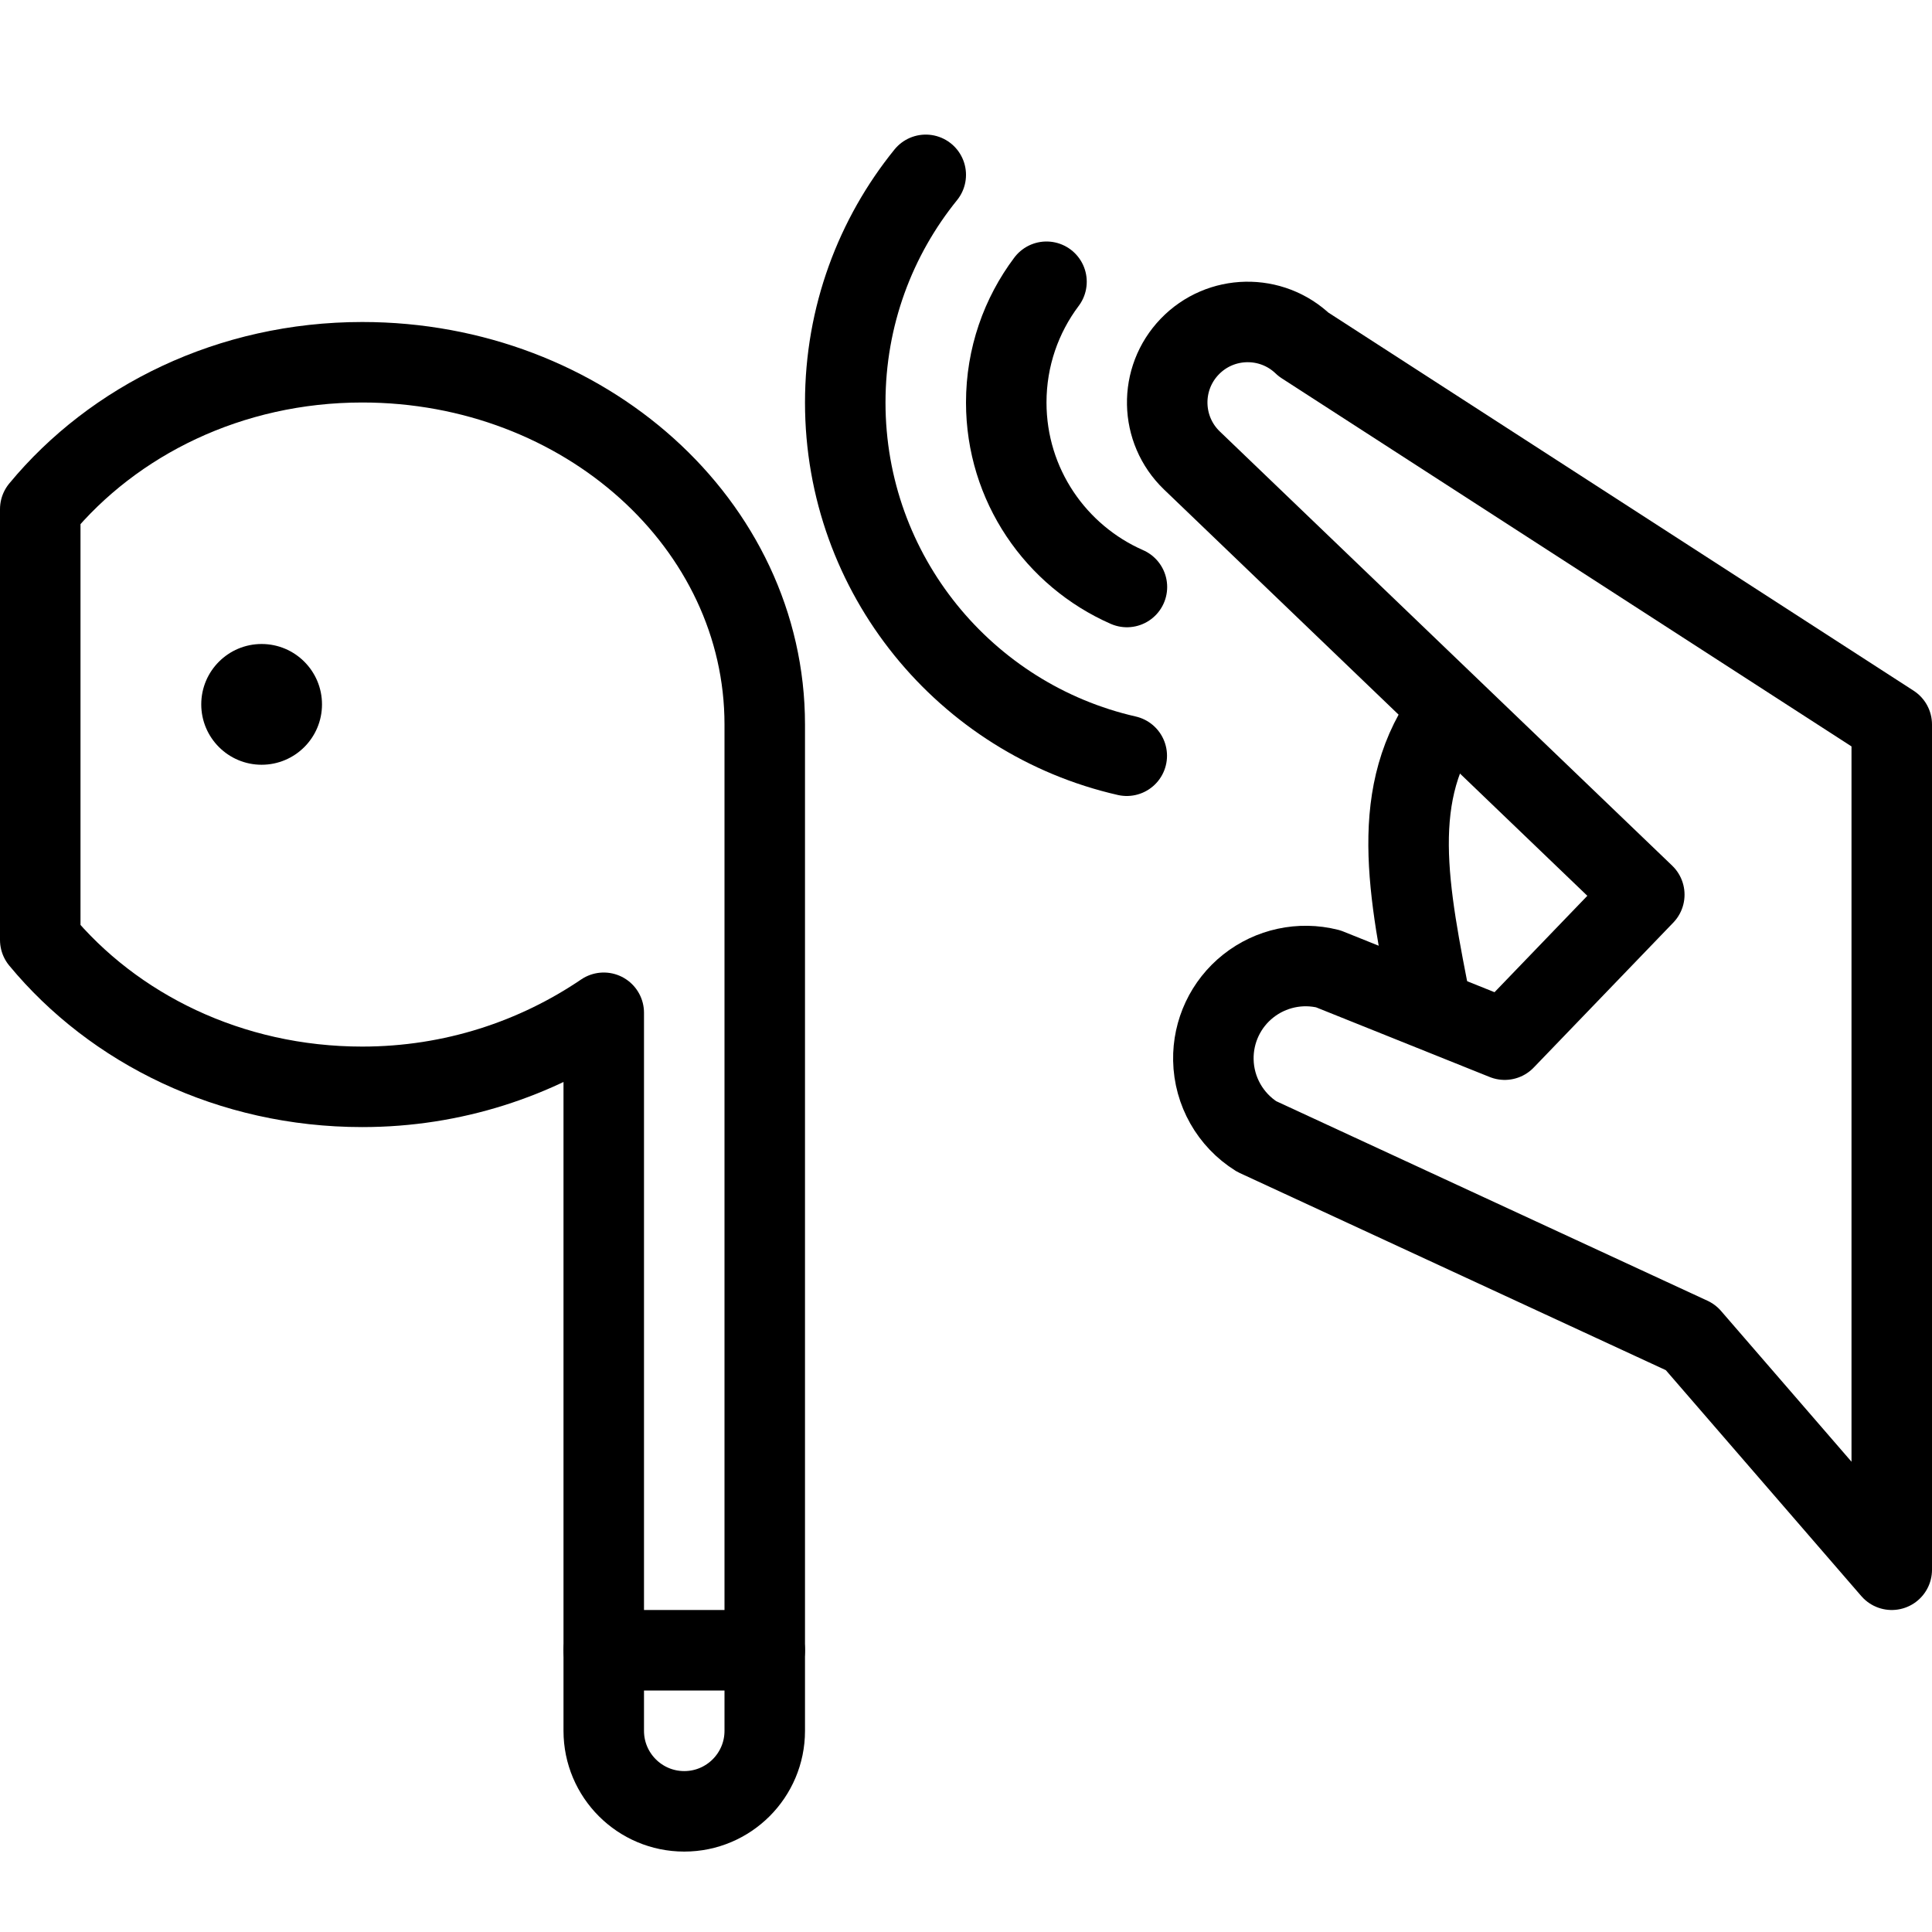 <?xml version="1.0" ?><svg enable-background="new 0 0 24 24" height="24px" version="1.1" viewBox="0 0 24 24" width="24px" xml:space="preserve" xmlns="http://www.w3.org/2000/svg" xmlns:xlink="http://www.w3.org/1999/xlink"><g id="Outline_Icons_1_"><g><g><path d="M4.5,4.5     c-1.643,0-3.089,0.723-4,1.825v5.351c0.911,1.102,2.357,1.825,4,1.825c1.131,0,2.162-0.351,3-0.92v8.92c0,0.552,0.448,1,1,1     s1-0.448,1-1V9C9.5,6.515,7.261,4.5,4.5,4.5z" fill="none" stroke="#000000" stroke-linecap="round" stroke-linejoin="round" stroke-miterlimit="10"/><path d="M23.5,19.5     l-2.499-2.888l-5.39-2.494c-0.328-0.205-0.531-0.563-0.538-0.95c-0.007-0.357,0.153-0.697,0.433-0.919     c0.28-0.222,0.647-0.301,0.993-0.214l2.193,0.88l1.734-1.801L14.806,5.72c-0.398-0.383-0.41-1.016-0.027-1.414     c0.383-0.398,1.016-0.41,1.414-0.027L23.5,9V19.5z" fill="none" stroke="#000000" stroke-linecap="round" stroke-linejoin="round" stroke-miterlimit="10"/><path d="M18.007,8.816     c-0.768,1.024-0.516,2.234-0.22,3.736" fill="none" stroke="#000000" stroke-linejoin="round" stroke-miterlimit="10"/><path d="M13.999,7.292     C13.117,6.905,12.5,6.025,12.5,5c0-0.563,0.186-1.082,0.5-1.5" fill="none" stroke="#000000" stroke-linecap="round" stroke-linejoin="round" stroke-miterlimit="10"/><path d="M13.997,9.388     C11.995,8.932,10.5,7.141,10.5,5c0-1.072,0.375-2.056,1-2.828" fill="none" stroke="#000000" stroke-linecap="round" stroke-linejoin="round" stroke-miterlimit="10"/><line fill="none" stroke="#000000" stroke-linecap="round" stroke-linejoin="round" stroke-miterlimit="10" x1="7.5" x2="9.5" y1="20.5" y2="20.5"/></g><g><path d="M3.25,8C2.836,8,2.5,8.336,2.5,8.75S2.836,9.5,3.25,9.5S4,9.164,4,8.75S3.664,8,3.25,8L3.25,8z"/></g></g></g><g id="Invisible_Shape"><rect fill="none" height="24" width="24"/></g></svg>
